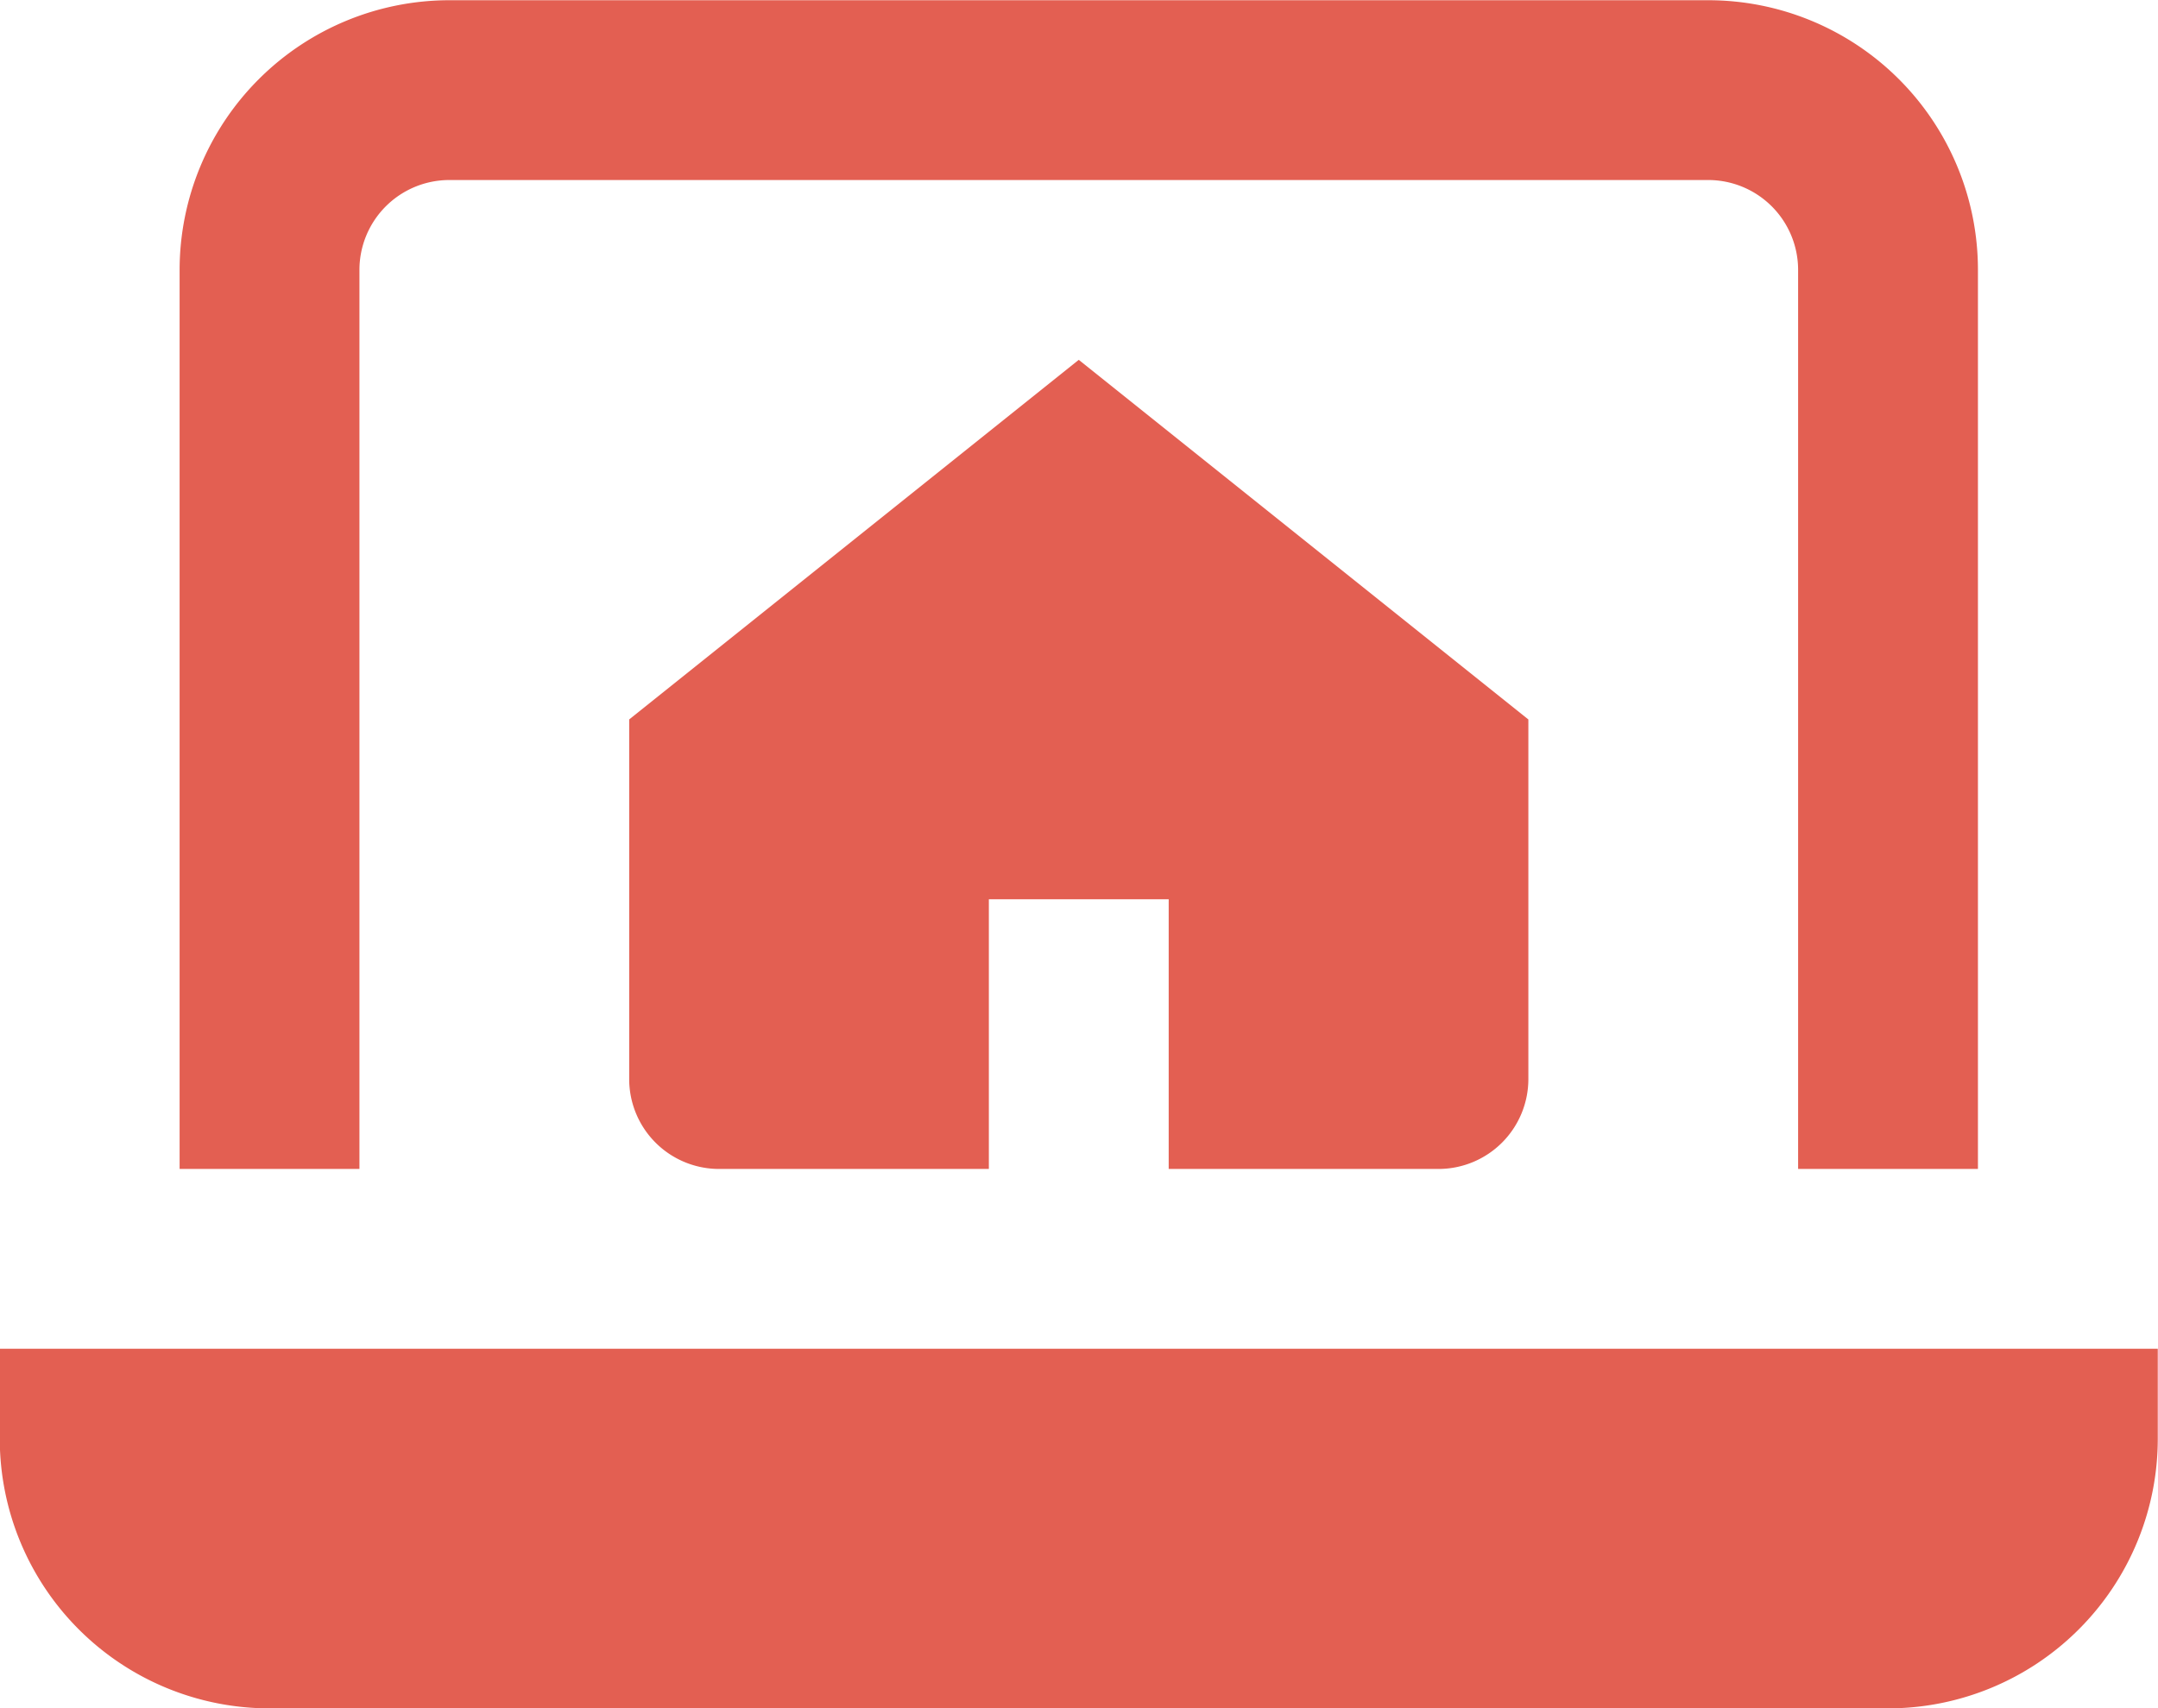 <?xml version="1.0" encoding="UTF-8"?>
<svg xmlns="http://www.w3.org/2000/svg" width="48" height="38" viewBox="0 0 96 76">
  <defs>
    <style>
      .cls-1 {
        fill: #e35f52;
        fill-rule: evenodd;
      }
    </style>
  </defs>
  <path class="cls-1" d="M1777.99,3476.01a4,4,0,0,1,4-4h56a4,4,0,0,1,4,4v40h8v-40a12,12,0,0,0-12-12h-56a12.01,12.01,0,0,0-12,12v40h8v-40Zm-16,48v4a12,12,0,0,0,12,12h72a12,12,0,0,0,12-12v-4h-96Zm68-28-20-16-20,16v16a4,4,0,0,0,4,4h12v-12h8v12h12a4,4,0,0,0,4-4v-16Z" transform="translate(-1762 -3464)"/>
</svg>
